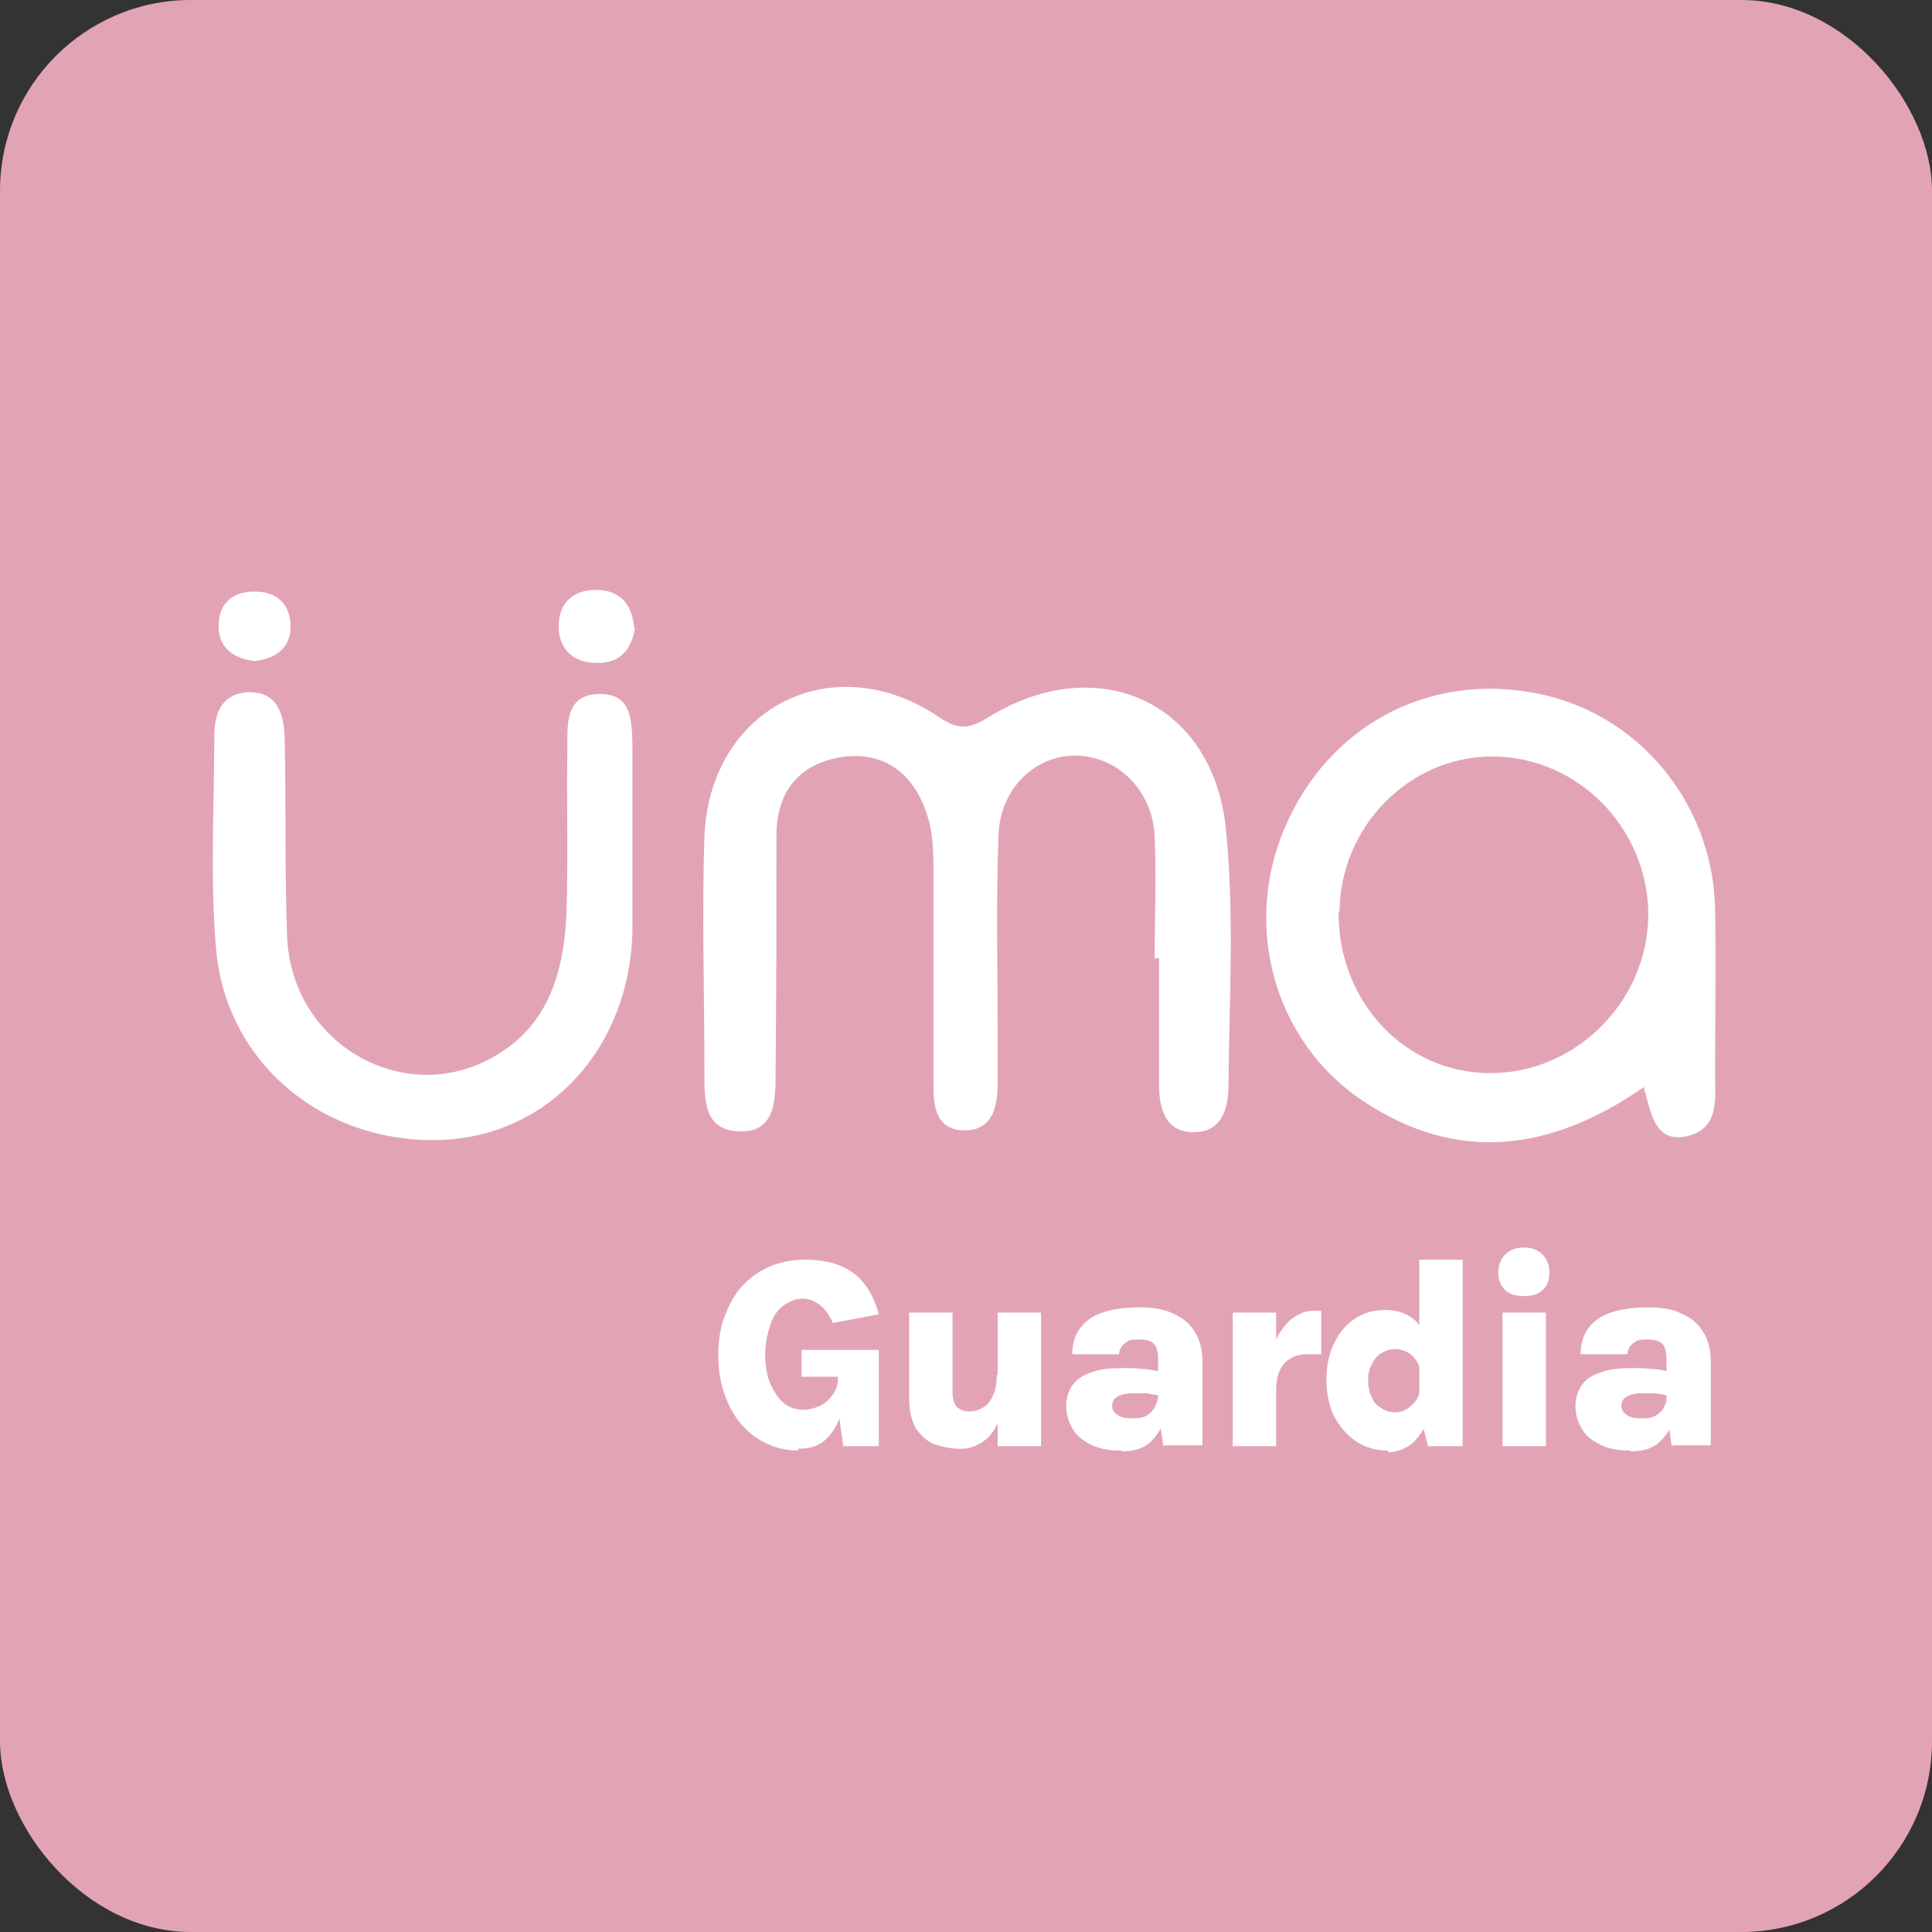 <?xml version="1.0" encoding="UTF-8"?><svg id="Capa_2" xmlns="http://www.w3.org/2000/svg" viewBox="0 0 22.27 22.27"><rect x="0" y="0" width="22.27" height="22.27" fill="#333333" stroke="none"/><defs><style>.cls-1{fill:#fff;}.cls-2{fill:#e2a4b5;}</style></defs><g id="Capa_1-2"><rect class="cls-2" width="22.27" height="22.27" rx="2.2" ry="2.2"/><g id="KRYCYV"><path class="cls-1" d="M13.31,11.05c0-.47.02-.93,0-1.4-.02-.54-.43-.94-.92-.94-.46,0-.86.38-.88.91-.03.78-.01,1.55-.01,2.33,0,.17,0,.35,0,.52,0,.26-.04.55-.37.56-.35,0-.37-.28-.37-.54,0-.8,0-1.59,0-2.39,0-.21,0-.43-.05-.63-.13-.48-.44-.8-.96-.75-.51.06-.8.38-.8.91,0,.91,0,1.82-.01,2.74,0,.31,0,.7-.44.67-.39-.02-.38-.38-.38-.67,0-.91-.03-1.83,0-2.74.07-1.48,1.49-2.19,2.71-1.36.22.15.35.13.56,0,1.26-.78,2.59-.18,2.74,1.28.1.98.04,1.98.03,2.97,0,.26-.08.54-.41.53-.32,0-.39-.28-.39-.55,0-.49,0-.97,0-1.46,0,0,0,0,0,0Z"/><path class="cls-1" d="M18.95,12.53c-1.08.75-2.16.88-3.24.16-1.02-.68-1.39-2.01-.9-3.15.5-1.17,1.65-1.79,2.89-1.55,1.17.22,2.04,1.25,2.07,2.48.01.64,0,1.28,0,1.92,0,.29.05.63-.34.71-.36.07-.4-.28-.48-.56ZM15.43,10.51c-.01,1.03.76,1.86,1.75,1.86.98,0,1.81-.82,1.82-1.82,0-1-.81-1.83-1.8-1.83-.95,0-1.75.8-1.76,1.79Z"/><path class="cls-1" d="M7.29,9.74c0,.33,0,.66,0,.99-.03,1.35-.96,2.36-2.2,2.41-1.35.05-2.49-.88-2.6-2.21-.07-.81-.02-1.63-.02-2.44,0-.25.07-.48.37-.51.34-.02.43.23.44.5.02.78,0,1.55.03,2.33.06,1.24,1.37,1.97,2.4,1.36.62-.36.79-.98.82-1.64.02-.64,0-1.28.01-1.92,0-.27-.02-.6.36-.61.39-.01.38.31.39.59,0,.39,0,.78,0,1.16Z"/><path class="cls-1" d="M7.32,7.24c-.05.3-.22.42-.49.4-.25-.02-.39-.18-.39-.42,0-.27.17-.43.45-.42.28.01.4.19.42.44Z"/><path class="cls-1" d="M2.95,7.62c-.23-.02-.42-.13-.43-.38-.01-.28.16-.43.43-.42.24,0,.4.15.4.4,0,.25-.17.37-.41.4Z"/></g><path class="cls-1" d="M9.2,16.72c-.18,0-.33-.05-.47-.14-.14-.09-.25-.22-.33-.39s-.12-.35-.12-.57c0-.16.02-.31.07-.44.05-.13.11-.25.2-.35s.19-.17.32-.23c.12-.05.26-.08.41-.08.23,0,.41.05.55.15.14.1.24.26.3.48l-.53.1c-.04-.09-.08-.15-.14-.2-.06-.05-.13-.08-.21-.08s-.15.03-.22.08-.12.13-.15.22-.06.21-.06.34.02.25.06.34.09.17.15.22c.06.05.14.08.22.08s.15-.02.21-.05c.06-.03.11-.08.15-.14.04-.06.05-.12.05-.19h.09c0,.17-.02.32-.06.44-.04.12-.1.22-.18.29-.08.07-.18.1-.31.1ZM9.72,16.67l-.06-.43v-.37h-.42v-.31h.89v1.11h-.41Z"/><path class="cls-1" d="M10.48,15.13h.5v.93c0,.07.02.12.05.16.04.03.08.05.14.05.05,0,.1-.01.15-.04.05-.02.09-.07.12-.13.03-.06.05-.14.05-.25h.11c0,.2-.02.37-.07.49-.05.12-.11.22-.19.27-.08.06-.17.09-.27.09s-.2-.02-.29-.05-.16-.1-.22-.18c-.05-.09-.08-.2-.08-.35v-.99ZM11.5,15.13h.5v1.54h-.5v-1.54Z"/><path class="cls-1" d="M12.92,16.72c-.14,0-.25-.02-.35-.07s-.17-.11-.21-.19c-.05-.08-.07-.17-.07-.26,0-.09.03-.17.07-.23.05-.07.12-.12.22-.15.1-.04.22-.05.36-.05.09,0,.16,0,.23.01.07,0,.14.02.21.03v.28c-.05-.01-.11-.02-.16-.03-.05,0-.11,0-.16,0-.07,0-.13.01-.18.04s-.06.06-.06.11c0,.04.02.07.06.1.04.03.1.04.18.04.07,0,.12-.01.17-.04.04-.03.07-.06.09-.11.02-.04.03-.08.03-.13h.12c0,.12-.02.23-.06.33s-.1.18-.17.24c-.08.06-.18.09-.31.09ZM13.41,16.67l-.06-.41v-.58c0-.08-.01-.14-.04-.18-.03-.04-.09-.06-.18-.06-.05,0-.1,0-.13.02s-.06.04-.07.06c-.02.03-.03.06-.03.09h-.54c0-.12.03-.22.09-.3.06-.08.14-.14.26-.18.11-.04.26-.06.43-.06.15,0,.28.02.38.07.11.05.19.11.25.21.06.09.09.21.09.34v.97h-.43Z"/><path class="cls-1" d="M14.21,16.67v-1.54h.5v1.54h-.5ZM14.6,16.02c0-.21.03-.38.08-.51.05-.13.12-.23.2-.3.08-.06.16-.1.25-.1.02,0,.03,0,.05,0,.02,0,.03,0,.05,0v.5s-.05,0-.07,0-.05,0-.08,0c-.07,0-.14.01-.19.04-.05.03-.1.07-.13.13-.03.06-.05.14-.05.24h-.11Z"/><path class="cls-1" d="M16,16.72c-.13,0-.25-.03-.36-.1-.11-.07-.19-.17-.26-.29-.06-.12-.09-.27-.09-.43s.03-.3.09-.42.14-.22.24-.28c.1-.07.22-.1.35-.1.12,0,.21.03.29.08.08.05.14.14.19.25.04.11.06.25.06.41h-.14c0-.06-.01-.11-.04-.15s-.06-.08-.1-.1-.09-.04-.14-.04c-.07,0-.12.02-.17.05-.05.03-.08.07-.11.13s-.04.11-.04.18.01.13.04.19c.02.06.06.1.11.13.04.03.1.05.16.05.05,0,.09-.01.14-.04.04-.03.08-.06.11-.11.03-.05.04-.1.04-.15h.14c0,.17-.02.32-.07.43-.05.11-.11.19-.19.25-.08.05-.16.08-.25.08ZM16.46,16.67l-.1-.4v-1.75h.5v2.15h-.41Z"/><path class="cls-1" d="M17.57,14.94c-.1,0-.17-.02-.22-.07-.05-.05-.08-.12-.08-.2s.03-.16.08-.21c.05-.05.12-.08.22-.08.09,0,.16.03.21.08.05.05.08.12.08.21s-.03.16-.08.2c-.05.05-.12.07-.21.07ZM17.32,16.67v-1.54h.5v1.54h-.5Z"/><path class="cls-1" d="M18.79,16.72c-.14,0-.25-.02-.35-.07s-.17-.11-.21-.19c-.05-.08-.07-.17-.07-.26,0-.09.03-.17.07-.23.05-.07.12-.12.22-.15.1-.04.22-.05.36-.05.09,0,.16,0,.23.01.07,0,.14.02.21.03v.28c-.05-.01-.11-.02-.16-.03-.05,0-.11,0-.16,0-.07,0-.13.01-.18.04s-.06.06-.06.11c0,.04.02.07.06.1.04.03.1.04.18.04.07,0,.12-.01.17-.04.04-.03.07-.06.09-.11.02-.04.03-.08.03-.13h.12c0,.12-.02.23-.06.33s-.1.18-.17.24c-.08.06-.18.09-.31.09ZM19.27,16.67l-.06-.41v-.58c0-.08-.01-.14-.04-.18-.03-.04-.09-.06-.18-.06-.05,0-.1,0-.13.02s-.06.04-.07.06c-.02.03-.03.06-.03.09h-.54c0-.12.03-.22.09-.3.06-.08.14-.14.26-.18.11-.04.26-.06.43-.06.15,0,.28.02.38.07.11.05.19.11.25.21.06.09.09.21.09.34v.97h-.43Z"/></g></svg>
